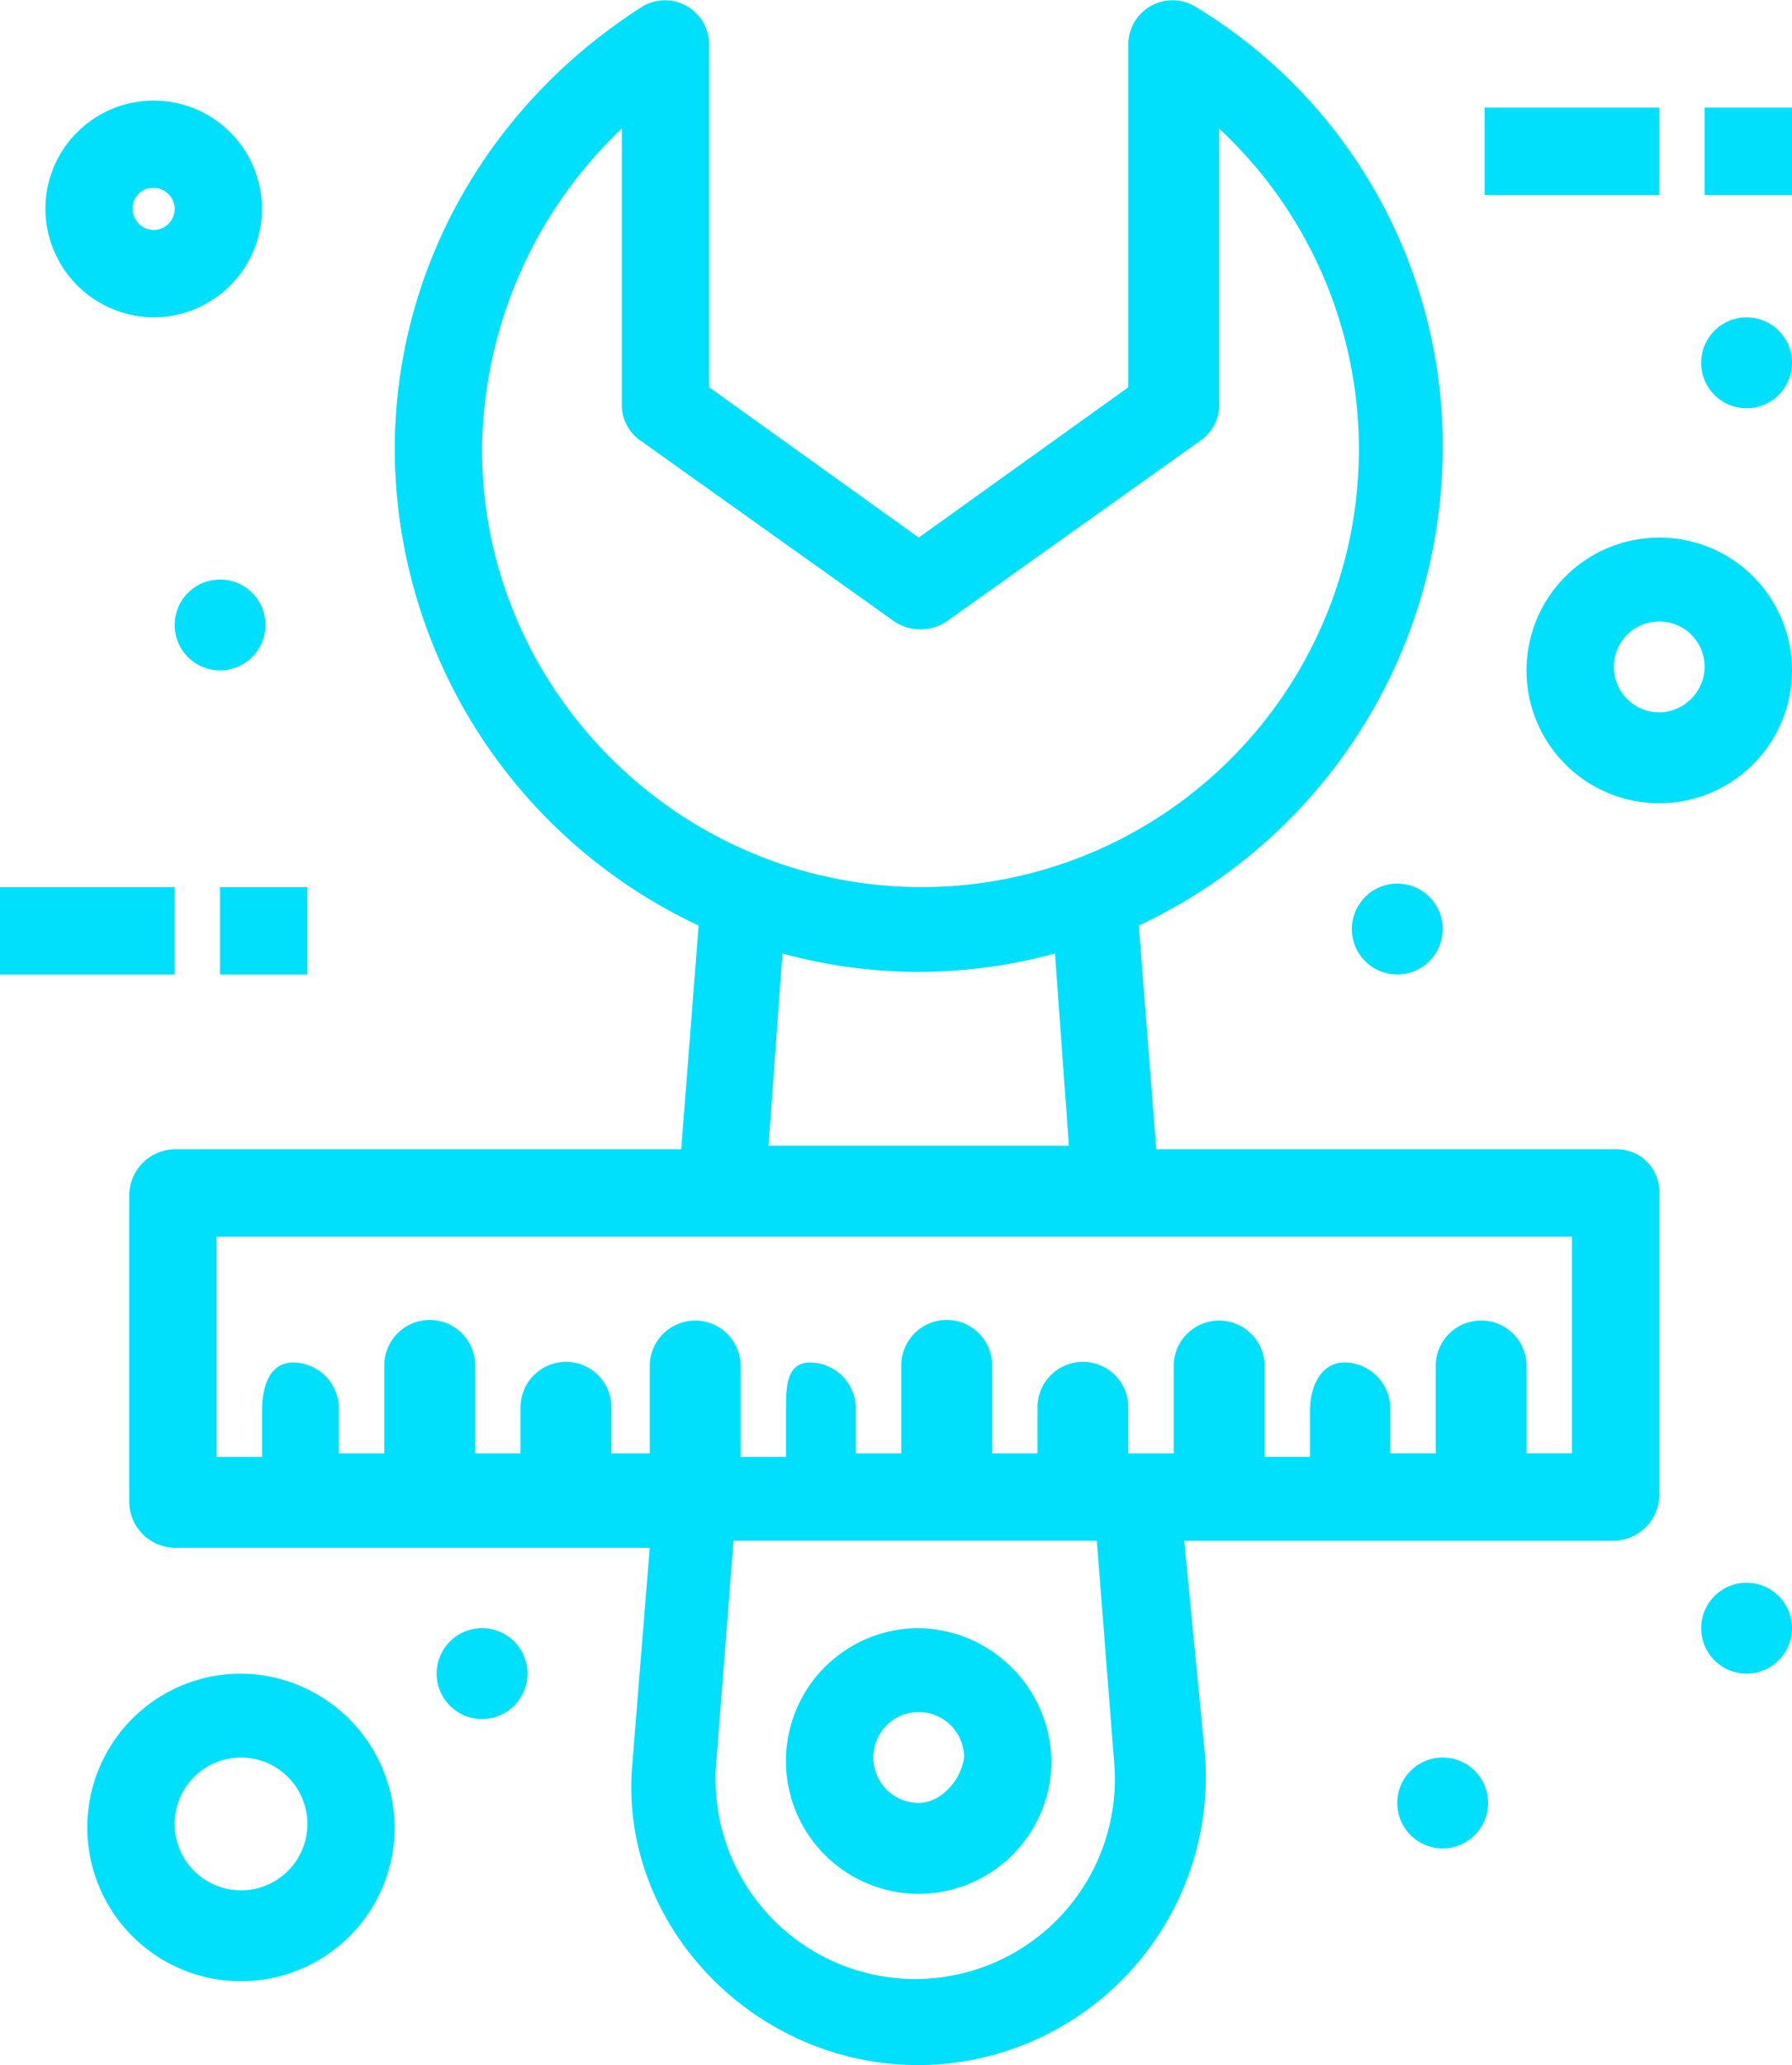 <svg xmlns="http://www.w3.org/2000/svg" width="200.782" height="231.232" viewBox="0 0 200.782 231.232">
  <g id="Grupo_97" data-name="Grupo 97" transform="translate(2928.091 -11263.239)">
    <path id="Trazado_128" data-name="Trazado 128" d="M320.356,533.722H268.693l-1.958-25.046a59.109,59.109,0,0,0,34.05-53.233A57.417,57.417,0,0,0,273,405.739a4.948,4.948,0,0,0-7.437,4.3V448.4l-23.483,16.829L218.594,448.4V410.044a4.947,4.947,0,0,0-7.437-4.3c-17.221,10.958-27.788,29.35-27.788,49.7a59.1,59.1,0,0,0,34.05,53.229l-1.954,25.05H158.71a5.18,5.18,0,0,0-5.087,5.088v34.442a5.181,5.181,0,0,0,5.087,5.091h53.229l-1.954,24.263c-1.567,17.613,13.3,33.662,32.092,33.662a32.307,32.307,0,0,0,32.1-34.442l-2.35-24.271h48.141a5.177,5.177,0,0,0,5.088-5.084v-34.05a4.759,4.759,0,0,0-4.7-4.7m-127.2-78.279a50.083,50.083,0,0,1,15.654-36.008v30.921a4.836,4.836,0,0,0,1.958,3.916l28.571,20.35a5.326,5.326,0,0,0,5.875,0l28.571-20.35a4.822,4.822,0,0,0,1.954-3.916V419.435a49.018,49.018,0,0,1-33.267,84.933c-27.4,0-49.316-22.308-49.316-48.925M226.81,511.8a57.7,57.7,0,0,0,30.533,0l1.563,21.529H225.248Zm37.183,90.8a22.37,22.37,0,1,1-44.617,0l1.954-25.05h40.7Zm51.275-34.829H310.18v-9.783a5.089,5.089,0,1,0-10.179,0v9.783h-5.087v-5.088a5.181,5.181,0,0,0-5.088-5.091c-2.742,0-3.913,2.741-3.913,5.479v5.091h-5.087V557.993a5.089,5.089,0,1,0-10.179,0v9.783H265.56v-5.088a5.088,5.088,0,1,0-10.175,0v5.088H250.3v-9.783a5.088,5.088,0,1,0-10.175,0v9.783h-5.091v-5.088a5.181,5.181,0,0,0-5.088-5.091c-2.738,0-2.738,2.741-2.738,5.479v5.091h-5.088V557.993a5.089,5.089,0,1,0-10.179,0v9.783h-4.3v-5.088a5.088,5.088,0,1,0-10.175,0v5.088h-5.091v-9.783a5.088,5.088,0,1,0-10.175,0v9.783h-5.088v-5.088a5.183,5.183,0,0,0-5.087-5.091c-2.742,0-3.525,2.741-3.525,5.479v5.091h-5.088V543.506H315.268Z" transform="translate(-3067.231 10858.204)" fill="#00dffc"/>
    <path id="Trazado_129" data-name="Trazado 129" d="M187.47,452.05a14.873,14.873,0,1,0,14.871,14.875A15.121,15.121,0,0,0,187.47,452.05m0,19.571a5.087,5.087,0,1,1,5.087-5.087c-.392,2.742-2.742,5.087-5.087,5.087" transform="translate(-3012.624 10993.497)" fill="#00dffc"/>
    <rect id="Rectángulo_90" data-name="Rectángulo 90" width="19.571" height="9.783" transform="translate(-2761.75 11275.293)" fill="#00dffc"/>
    <rect id="Rectángulo_91" data-name="Rectángulo 91" width="9.783" height="9.783" transform="translate(-2737.092 11275.293)" fill="#00dffc"/>
    <rect id="Rectángulo_92" data-name="Rectángulo 92" width="19.571" height="9.783" transform="translate(-2928.091 11362.575)" fill="#00dffc"/>
    <rect id="Rectángulo_93" data-name="Rectángulo 93" width="9.783" height="9.783" transform="translate(-2903.433 11362.575)" fill="#00dffc"/>
    <path id="Trazado_130" data-name="Trazado 130" d="M204.13,414.2a5.089,5.089,0,1,1-5.087,5.087,5.088,5.088,0,0,1,5.087-5.087" transform="translate(-2936.527 10884.577)" fill="#00dffc"/>
    <path id="Trazado_131" data-name="Trazado 131" d="M194.038,430.551a5.089,5.089,0,1,1-5.088,5.088,5.088,5.088,0,0,1,5.088-5.088" transform="translate(-2965.571 10931.629)" fill="#00dffc"/>
    <path id="Trazado_132" data-name="Trazado 132" d="M160.023,421.77a5.088,5.088,0,1,1-5.087,5.088,5.088,5.088,0,0,1,5.087-5.088" transform="translate(-3063.456 10906.361)" fill="#00dffc"/>
    <path id="Trazado_133" data-name="Trazado 133" d="M195.35,455.786a5.087,5.087,0,1,1-5.088,5.087,5.085,5.085,0,0,1,5.088-5.087" transform="translate(-2961.796 11004.249)" fill="#00dffc"/>
    <path id="Trazado_134" data-name="Trazado 134" d="M204.13,450.739a5.087,5.087,0,1,1-5.087,5.087,5.085,5.085,0,0,1,5.087-5.087" transform="translate(-2936.527 10989.725)" fill="#00dffc"/>
    <path id="Trazado_135" data-name="Trazado 135" d="M167.592,452.05a5.089,5.089,0,1,1-5.087,5.088,5.088,5.088,0,0,1,5.087-5.088" transform="translate(-3041.671 10993.497)" fill="#00dffc"/>
    <path id="Trazado_136" data-name="Trazado 136" d="M208.871,420.559a14.873,14.873,0,1,0,14.871,14.871,14.867,14.867,0,0,0-14.871-14.871m0,19.571a5.089,5.089,0,1,1,5.088-5.087,5.177,5.177,0,0,1-5.088,5.087" transform="translate(-2951.05 10902.876)" fill="#00dffc"/>
    <path id="Trazado_137" data-name="Trazado 137" d="M163.333,432.2A12.131,12.131,0,1,0,151.2,420.071,12.191,12.191,0,0,0,163.333,432.2m0-14.479a2.35,2.35,0,1,1-2.35,2.346,2.257,2.257,0,0,1,2.35-2.346" transform="translate(-3074.204 10866.567)" fill="#00dffc"/>
    <path id="Trazado_138" data-name="Trazado 138" d="M169.632,453.363a17.221,17.221,0,1,0,17.221,17.225,17.376,17.376,0,0,0-17.221-17.225m0,24.267a7.431,7.431,0,0,1-7.434-7.437,7.435,7.435,0,0,1,14.871,0,7.432,7.432,0,0,1-7.437,7.437" transform="translate(-3070.719 10997.275)" fill="#00dffc"/>
  </g>
</svg>
